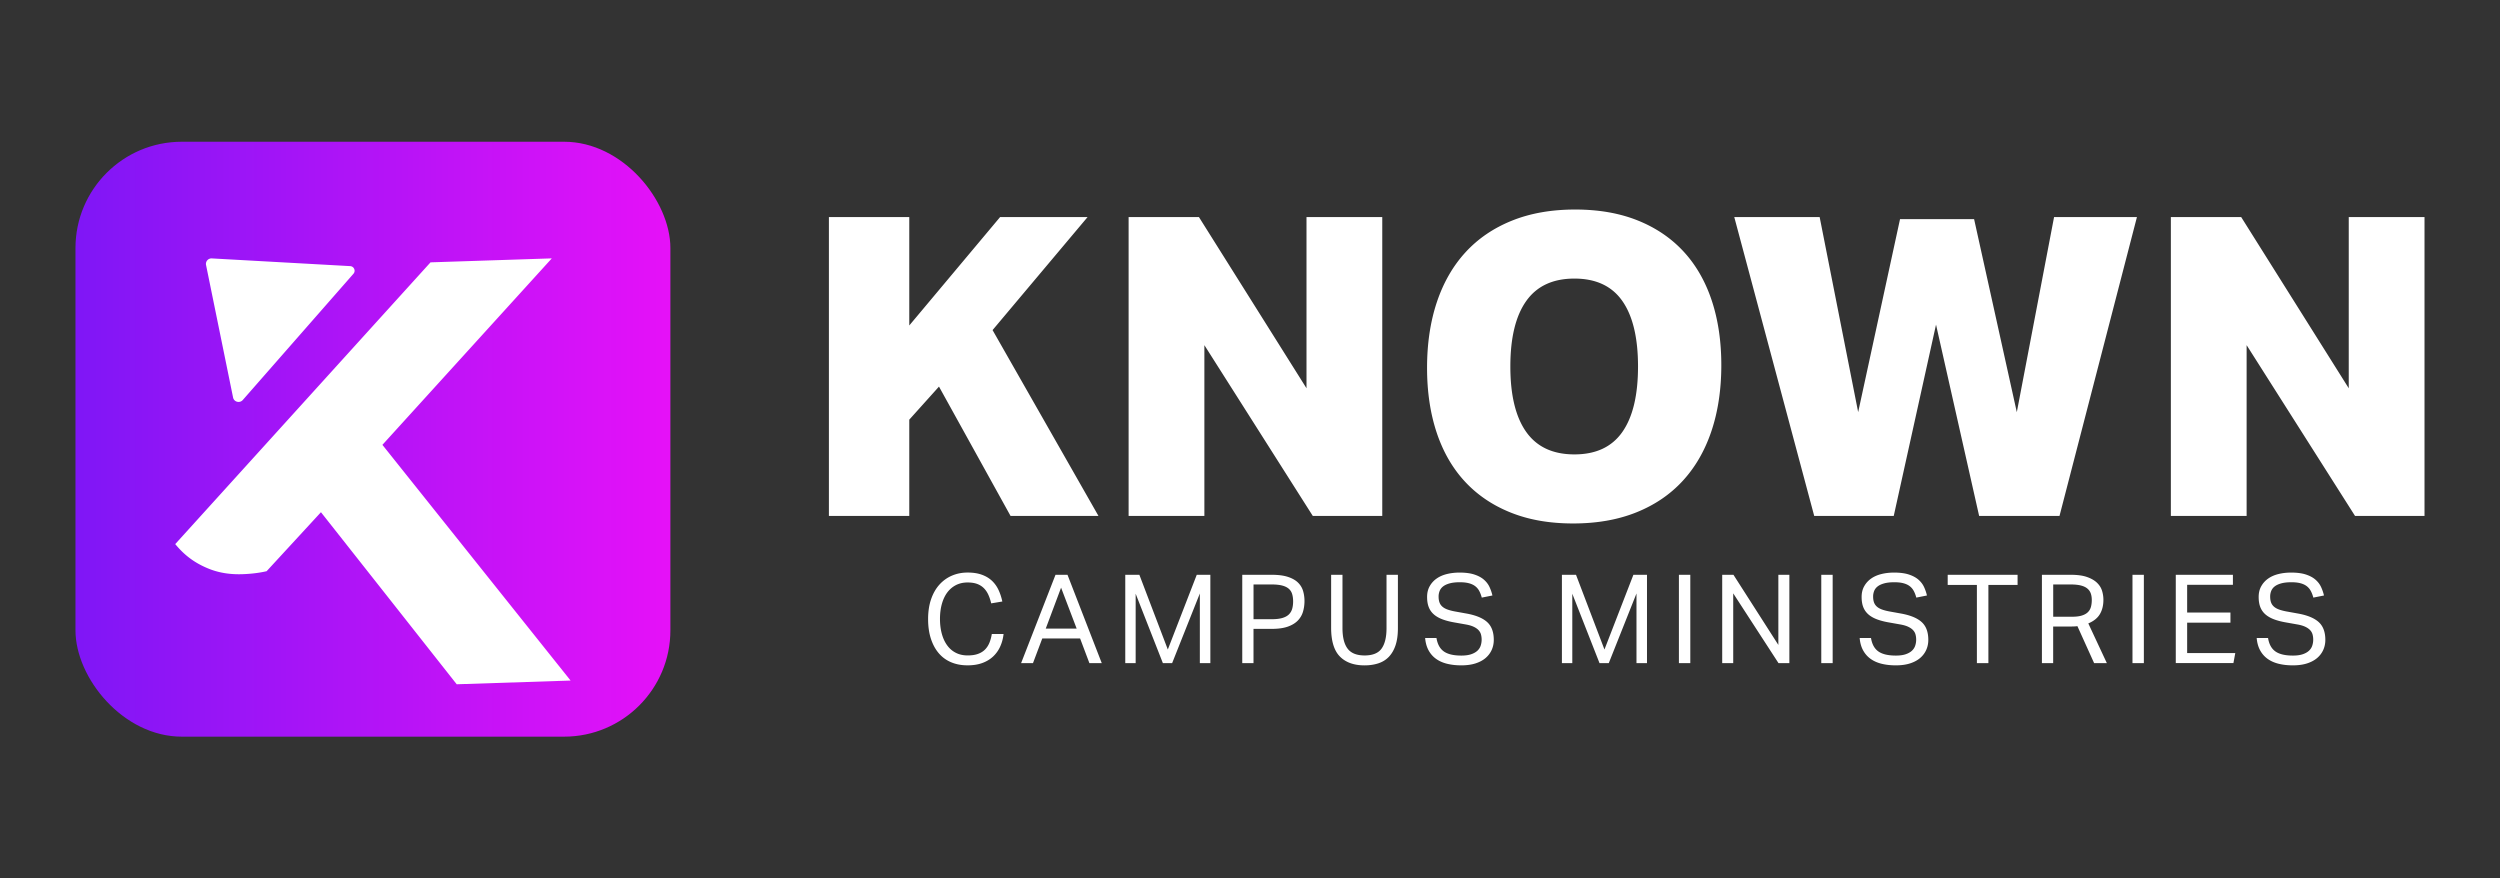 <svg xmlns="http://www.w3.org/2000/svg" viewBox="0 0 1480 520"><rect x="0" y="0" width="1480" height="520" fill="#333333" stroke="none"/><defs><linearGradient id="a" x1="44.68" x2="396.87" y1="260" y2="260" gradientUnits="userSpaceOnUse"><stop offset="0" stop-color="#7f16f6"/><stop offset="1" stop-color="#e611f8"/></linearGradient></defs><rect width="352.19" height="352.19" x="44.68" y="83.91" rx="62.95" ry="62.95" style="fill:url(#a)"/><path d="m209.24 162.07-65.53 74.75c-1.8 2.05-5.19 1.16-5.73-1.49l-16-78.45c-.43-2.09 1.26-4.02 3.42-3.9l81.9 4.56c2.3.13 3.45 2.81 1.94 4.53Zm17.15 101.28 100.28-110.39-71.8 2.35-76.31 84.22-74.82 82.58c.9 1.09 1.82 2.14 2.79 3.14 4.57 4.81 9.89 8.44 16.3 11.12 6.25 2.65 12.99 3.8 20.61 3.55 5.27-.17 10.08-.76 14.41-1.77l32.16-34.92 8.07 10.22 30.6 38.77 41.7 52.87 67.42-2.2-111.42-139.55Zm361.21-67.94 62.69 110.02h-52.04l-42.37-76.57-17.59 19.58v56.99h-47.58V128.5h47.58v64.18l53.77-64.18h51.79l-56.25 66.91Zm80.54-66.91h41.63l63.68 101.35V128.5h44.85v176.93h-41.13l-64.18-101.1v101.1h-44.85V128.5Zm264.4-4.46c13.88 0 26.18 2.15 36.92 6.44 10.74 4.3 19.78 10.41 27.13 18.34 7.35 7.93 12.92 17.59 16.73 28.99 3.8 11.4 5.7 24.2 5.7 38.41s-1.94 27.34-5.82 38.9c-3.88 11.57-9.54 21.4-16.97 29.49-7.43 8.1-16.6 14.33-27.51 18.71-10.9 4.38-23.38 6.57-37.42 6.57s-26.19-2.15-36.92-6.44c-10.74-4.29-19.78-10.41-27.13-18.34-7.35-7.93-12.93-17.59-16.73-28.99-3.8-11.4-5.7-24.2-5.7-38.41s1.94-27.34 5.82-38.9c3.88-11.56 9.54-21.39 16.97-29.49 7.43-8.09 16.6-14.33 27.51-18.71 10.9-4.38 23.37-6.57 37.42-6.57Zm-38.41 92.92c0 17.02 3.14 29.95 9.42 38.78 6.28 8.84 15.77 13.26 28.5 13.26s22.18-4.42 28.37-13.26c6.19-8.83 9.29-21.76 9.29-38.78s-3.1-29.94-9.29-38.78c-6.19-8.84-15.65-13.26-28.37-13.26s-22.22 4.42-28.5 13.26c-6.28 8.84-9.42 21.77-9.42 38.78Zm299.83 27.01 22.05-115.47h49.06l-45.84 176.93h-47.58l-25.52-113.24-25.03 113.24h-47.08l-47.33-176.93h50.55l22.8 115.47 24.78-114.23h43.86l25.27 114.23Zm91.19-115.47h41.63l63.68 101.35V128.5h44.85v176.93h-41.13L1330 204.33v101.1h-44.85V128.5ZM594.11 375.36c-.29 2.64-.95 5.09-1.98 7.36a18.374 18.374 0 0 1-4.17 5.89c-1.76 1.66-3.89 2.95-6.41 3.88-2.51.93-5.43 1.39-8.75 1.39-3.61 0-6.86-.61-9.74-1.83-2.88-1.22-5.32-3-7.32-5.35-2-2.34-3.55-5.21-4.65-8.6-1.1-3.39-1.65-7.26-1.65-11.61s.59-8.3 1.76-11.72 2.81-6.3 4.91-8.64c2.1-2.34 4.58-4.12 7.43-5.35 2.86-1.22 5.94-1.83 9.26-1.83s6 .42 8.35 1.25c2.34.83 4.33 2 5.97 3.51 1.63 1.51 2.95 3.32 3.95 5.42s1.77 4.42 2.31 6.96l-6.59 1.1c-.44-1.9-1.01-3.62-1.72-5.16s-1.61-2.84-2.71-3.92c-1.1-1.07-2.42-1.89-3.95-2.45-1.54-.56-3.41-.84-5.6-.84-2.59 0-4.89.53-6.92 1.57-2.03 1.05-3.73 2.51-5.13 4.39-1.39 1.88-2.45 4.15-3.19 6.81-.73 2.66-1.1 5.6-1.1 8.82s.37 6.16 1.1 8.82c.73 2.66 1.79 4.94 3.19 6.85 1.39 1.9 3.1 3.37 5.13 4.39 2.02 1.03 4.36 1.54 6.99 1.54 2.39 0 4.43-.3 6.11-.92 1.68-.61 3.08-1.48 4.17-2.6 1.1-1.12 1.96-2.46 2.6-4.03.63-1.56 1.1-3.27 1.39-5.13h6.96Zm30.75-35.08h7.1l20.28 52.28h-7.32l-5.49-14.57h-22.41l-5.49 14.57h-7.03l20.36-52.28Zm12.53 31.86-9.23-24.24-9.08 24.24h18.31Zm28.77-31.86h8.35l16.84 44.23 17.13-44.23h8.05v52.28h-6.22v-41.23l-16.4 41.23h-5.49l-16.11-41.08v41.08h-6.15v-52.28Zm69.27 0h17.5c3.86 0 7.04.42 9.56 1.25 2.51.83 4.49 1.95 5.93 3.37 1.44 1.42 2.44 3.06 3 4.94.56 1.88.84 3.87.84 5.97s-.29 4.3-.88 6.3c-.59 2-1.61 3.76-3.08 5.27-1.46 1.51-3.44 2.71-5.93 3.59s-5.64 1.32-9.45 1.32h-10.84v20.28h-6.66v-52.28Zm17.43 26.29c2.54 0 4.64-.24 6.3-.73 1.66-.49 2.95-1.2 3.88-2.12.93-.93 1.57-2.04 1.94-3.33.37-1.29.55-2.75.55-4.36s-.2-3.12-.59-4.39c-.39-1.27-1.07-2.32-2.05-3.15-.98-.83-2.28-1.45-3.92-1.87-1.64-.41-3.7-.62-6.19-.62h-10.69v20.58h10.76Zm35.15-26.29h6.74v31.56c0 5.42 1.01 9.47 3.04 12.16 2.03 2.69 5.38 4.03 10.07 4.03s8.08-1.35 10.03-4.06c1.95-2.71 2.93-6.75 2.93-12.12v-31.56h6.74v31.56c0 3.91-.45 7.24-1.35 10-.9 2.76-2.2 5.04-3.88 6.85-1.68 1.81-3.76 3.12-6.22 3.95-2.47.83-5.24 1.25-8.31 1.25-6.3 0-11.17-1.76-14.61-5.27-3.44-3.51-5.16-9.2-5.16-17.06V340.3Zm62.39 37.42c.59 3.66 2.04 6.31 4.36 7.95 2.32 1.64 5.77 2.45 10.36 2.45 2.29 0 4.21-.26 5.75-.77s2.77-1.2 3.7-2.05c.93-.85 1.59-1.85 1.98-3 .39-1.15.59-2.35.59-3.62 0-1.03-.12-2.01-.37-2.97-.24-.95-.72-1.82-1.43-2.6s-1.68-1.46-2.93-2.05c-1.24-.59-2.84-1.05-4.8-1.39l-6.59-1.17c-2.59-.44-4.88-1.03-6.88-1.76s-3.7-1.67-5.09-2.82a10.867 10.867 0 0 1-3.15-4.28c-.71-1.71-1.06-3.78-1.06-6.22s.5-4.49 1.5-6.3c1-1.81 2.35-3.32 4.06-4.54 1.71-1.22 3.73-2.12 6.08-2.71s4.88-.88 7.62-.88c3.47 0 6.36.38 8.68 1.14 2.32.76 4.21 1.77 5.68 3.04 1.46 1.27 2.57 2.72 3.33 4.36.76 1.64 1.33 3.31 1.72 5.02l-6.3 1.25c-.39-1.46-.89-2.77-1.5-3.92a8.615 8.615 0 0 0-2.42-2.86c-1-.76-2.23-1.33-3.7-1.72-1.46-.39-3.25-.59-5.35-.59-2.39 0-4.39.22-6 .66s-2.91 1.04-3.88 1.79c-.98.76-1.67 1.66-2.09 2.71a8.875 8.875 0 0 0-.62 3.33c0 1.27.16 2.38.48 3.33.32.95.85 1.78 1.61 2.49.76.71 1.74 1.29 2.97 1.76 1.22.46 2.73.87 4.54 1.21l7.32 1.32c5.42 1.03 9.4 2.72 11.94 5.09 2.54 2.37 3.81 5.85 3.81 10.43 0 2.1-.4 4.06-1.21 5.89-.81 1.83-2 3.43-3.59 4.8-1.59 1.37-3.58 2.44-5.97 3.22-2.39.78-5.2 1.17-8.42 1.17s-5.87-.31-8.38-.92c-2.52-.61-4.7-1.57-6.55-2.89-1.86-1.32-3.34-3-4.47-5.05-1.12-2.05-1.81-4.49-2.05-7.32h6.74Zm74.25-37.42H933l16.84 44.23 17.13-44.23h8.05v52.28h-6.22v-41.23l-16.4 41.23h-5.49l-16.11-41.08v41.08h-6.15v-52.28Zm69.27 0h6.74v52.28h-6.74v-52.28Zm25.63 0h6.66l26.58 41.52v-41.52h6.52v52.28h-6.44l-26.8-41.3v41.3h-6.52v-52.28Zm58.65 0h6.74v52.28h-6.74v-52.28Zm29.44 37.42c.59 3.66 2.04 6.31 4.36 7.95 2.32 1.64 5.77 2.45 10.36 2.45 2.29 0 4.21-.26 5.75-.77s2.77-1.2 3.7-2.05c.93-.85 1.59-1.85 1.98-3 .39-1.15.59-2.35.59-3.62 0-1.03-.12-2.01-.37-2.97-.24-.95-.72-1.82-1.43-2.6s-1.68-1.46-2.93-2.05c-1.24-.59-2.84-1.05-4.8-1.39l-6.59-1.17c-2.59-.44-4.88-1.03-6.88-1.76s-3.7-1.67-5.09-2.82a10.867 10.867 0 0 1-3.15-4.28c-.71-1.71-1.06-3.78-1.06-6.22s.5-4.49 1.5-6.3c1-1.81 2.35-3.32 4.06-4.54 1.71-1.22 3.73-2.12 6.08-2.71s4.88-.88 7.62-.88c3.47 0 6.36.38 8.68 1.14 2.32.76 4.21 1.77 5.68 3.04 1.46 1.27 2.57 2.72 3.33 4.36.76 1.64 1.33 3.31 1.72 5.02l-6.3 1.25c-.39-1.46-.89-2.77-1.5-3.92a8.615 8.615 0 0 0-2.42-2.86c-1-.76-2.23-1.33-3.7-1.72-1.46-.39-3.25-.59-5.35-.59-2.39 0-4.39.22-6 .66s-2.91 1.04-3.88 1.79c-.98.76-1.67 1.66-2.09 2.71a8.875 8.875 0 0 0-.62 3.33c0 1.27.16 2.38.48 3.33.32.95.85 1.78 1.61 2.49.76.71 1.74 1.29 2.97 1.76 1.22.46 2.73.87 4.54 1.21l7.32 1.32c5.42 1.03 9.4 2.72 11.94 5.09 2.54 2.37 3.81 5.85 3.81 10.43 0 2.1-.4 4.06-1.21 5.89-.81 1.83-2 3.43-3.59 4.8-1.59 1.37-3.58 2.44-5.97 3.22-2.39.78-5.2 1.17-8.42 1.17s-5.87-.31-8.38-.92c-2.52-.61-4.7-1.57-6.55-2.89-1.86-1.32-3.34-3-4.47-5.05-1.12-2.05-1.81-4.49-2.05-7.32h6.74Zm62.68-31.41h-17.28v-6h41.37v6h-17.28v46.28h-6.81v-46.28Zm38.51-6.01h17.13c3.91 0 7.1.44 9.59 1.32s4.45 2.01 5.89 3.41c1.44 1.39 2.43 2.96 2.97 4.72.54 1.76.81 3.54.81 5.35 0 3.32-.7 6.15-2.09 8.49s-3.67 4.17-6.85 5.49l10.98 23.51h-7.54l-9.89-21.89c-.64.1-1.32.16-2.05.18-.73.02-1.39.04-1.98.04h-10.32v21.67h-6.66v-52.28Zm17.8 24.83c2.34 0 4.27-.23 5.78-.7 1.51-.46 2.71-1.12 3.59-1.98.88-.85 1.49-1.89 1.83-3.11.34-1.22.51-2.59.51-4.1s-.2-2.76-.59-3.88a6.55 6.55 0 0 0-2.01-2.89c-.95-.81-2.23-1.42-3.84-1.83-1.61-.41-3.66-.62-6.15-.62h-10.25v19.11h11.13Zm35.8-24.83h6.74v52.28h-6.74v-52.28Zm25.63 0h33.83v5.93h-27.09v16.4h25.63v6h-25.63v18.01h28.49l-1.1 5.93h-34.12v-52.28Zm54.63 37.42c.59 3.66 2.04 6.31 4.36 7.95 2.32 1.64 5.77 2.45 10.36 2.45 2.29 0 4.21-.26 5.75-.77s2.77-1.2 3.7-2.05c.93-.85 1.59-1.85 1.98-3 .39-1.15.59-2.35.59-3.62 0-1.03-.12-2.01-.37-2.97a6.14 6.14 0 0 0-1.43-2.6c-.71-.78-1.68-1.46-2.93-2.05s-2.84-1.05-4.8-1.39l-6.59-1.17c-2.59-.44-4.88-1.03-6.88-1.76s-3.7-1.67-5.09-2.82a10.867 10.867 0 0 1-3.15-4.28c-.71-1.71-1.06-3.78-1.06-6.22s.5-4.49 1.5-6.3c1-1.81 2.35-3.32 4.06-4.54 1.71-1.22 3.73-2.12 6.08-2.71 2.34-.59 4.88-.88 7.62-.88 3.46 0 6.36.38 8.68 1.14 2.32.76 4.21 1.77 5.67 3.04s2.57 2.72 3.33 4.36c.76 1.64 1.33 3.31 1.72 5.02l-6.3 1.25c-.39-1.46-.89-2.77-1.5-3.92a8.615 8.615 0 0 0-2.42-2.86c-1-.76-2.23-1.33-3.7-1.72-1.46-.39-3.25-.59-5.34-.59-2.39 0-4.39.22-6 .66s-2.91 1.04-3.88 1.79c-.98.76-1.67 1.66-2.09 2.71a8.875 8.875 0 0 0-.62 3.33c0 1.27.16 2.38.48 3.33.32.95.85 1.78 1.61 2.49.76.71 1.74 1.29 2.96 1.76 1.22.46 2.73.87 4.54 1.21l7.32 1.32c5.42 1.03 9.4 2.72 11.94 5.09 2.54 2.37 3.81 5.85 3.81 10.43 0 2.1-.4 4.06-1.21 5.89-.81 1.83-2 3.43-3.59 4.8-1.59 1.37-3.58 2.44-5.97 3.22s-5.2 1.17-8.42 1.17-5.87-.31-8.38-.92c-2.51-.61-4.7-1.57-6.55-2.89-1.86-1.32-3.34-3-4.47-5.05-1.12-2.05-1.81-4.49-2.05-7.32h6.74Z" style="fill:#fff"/></svg>